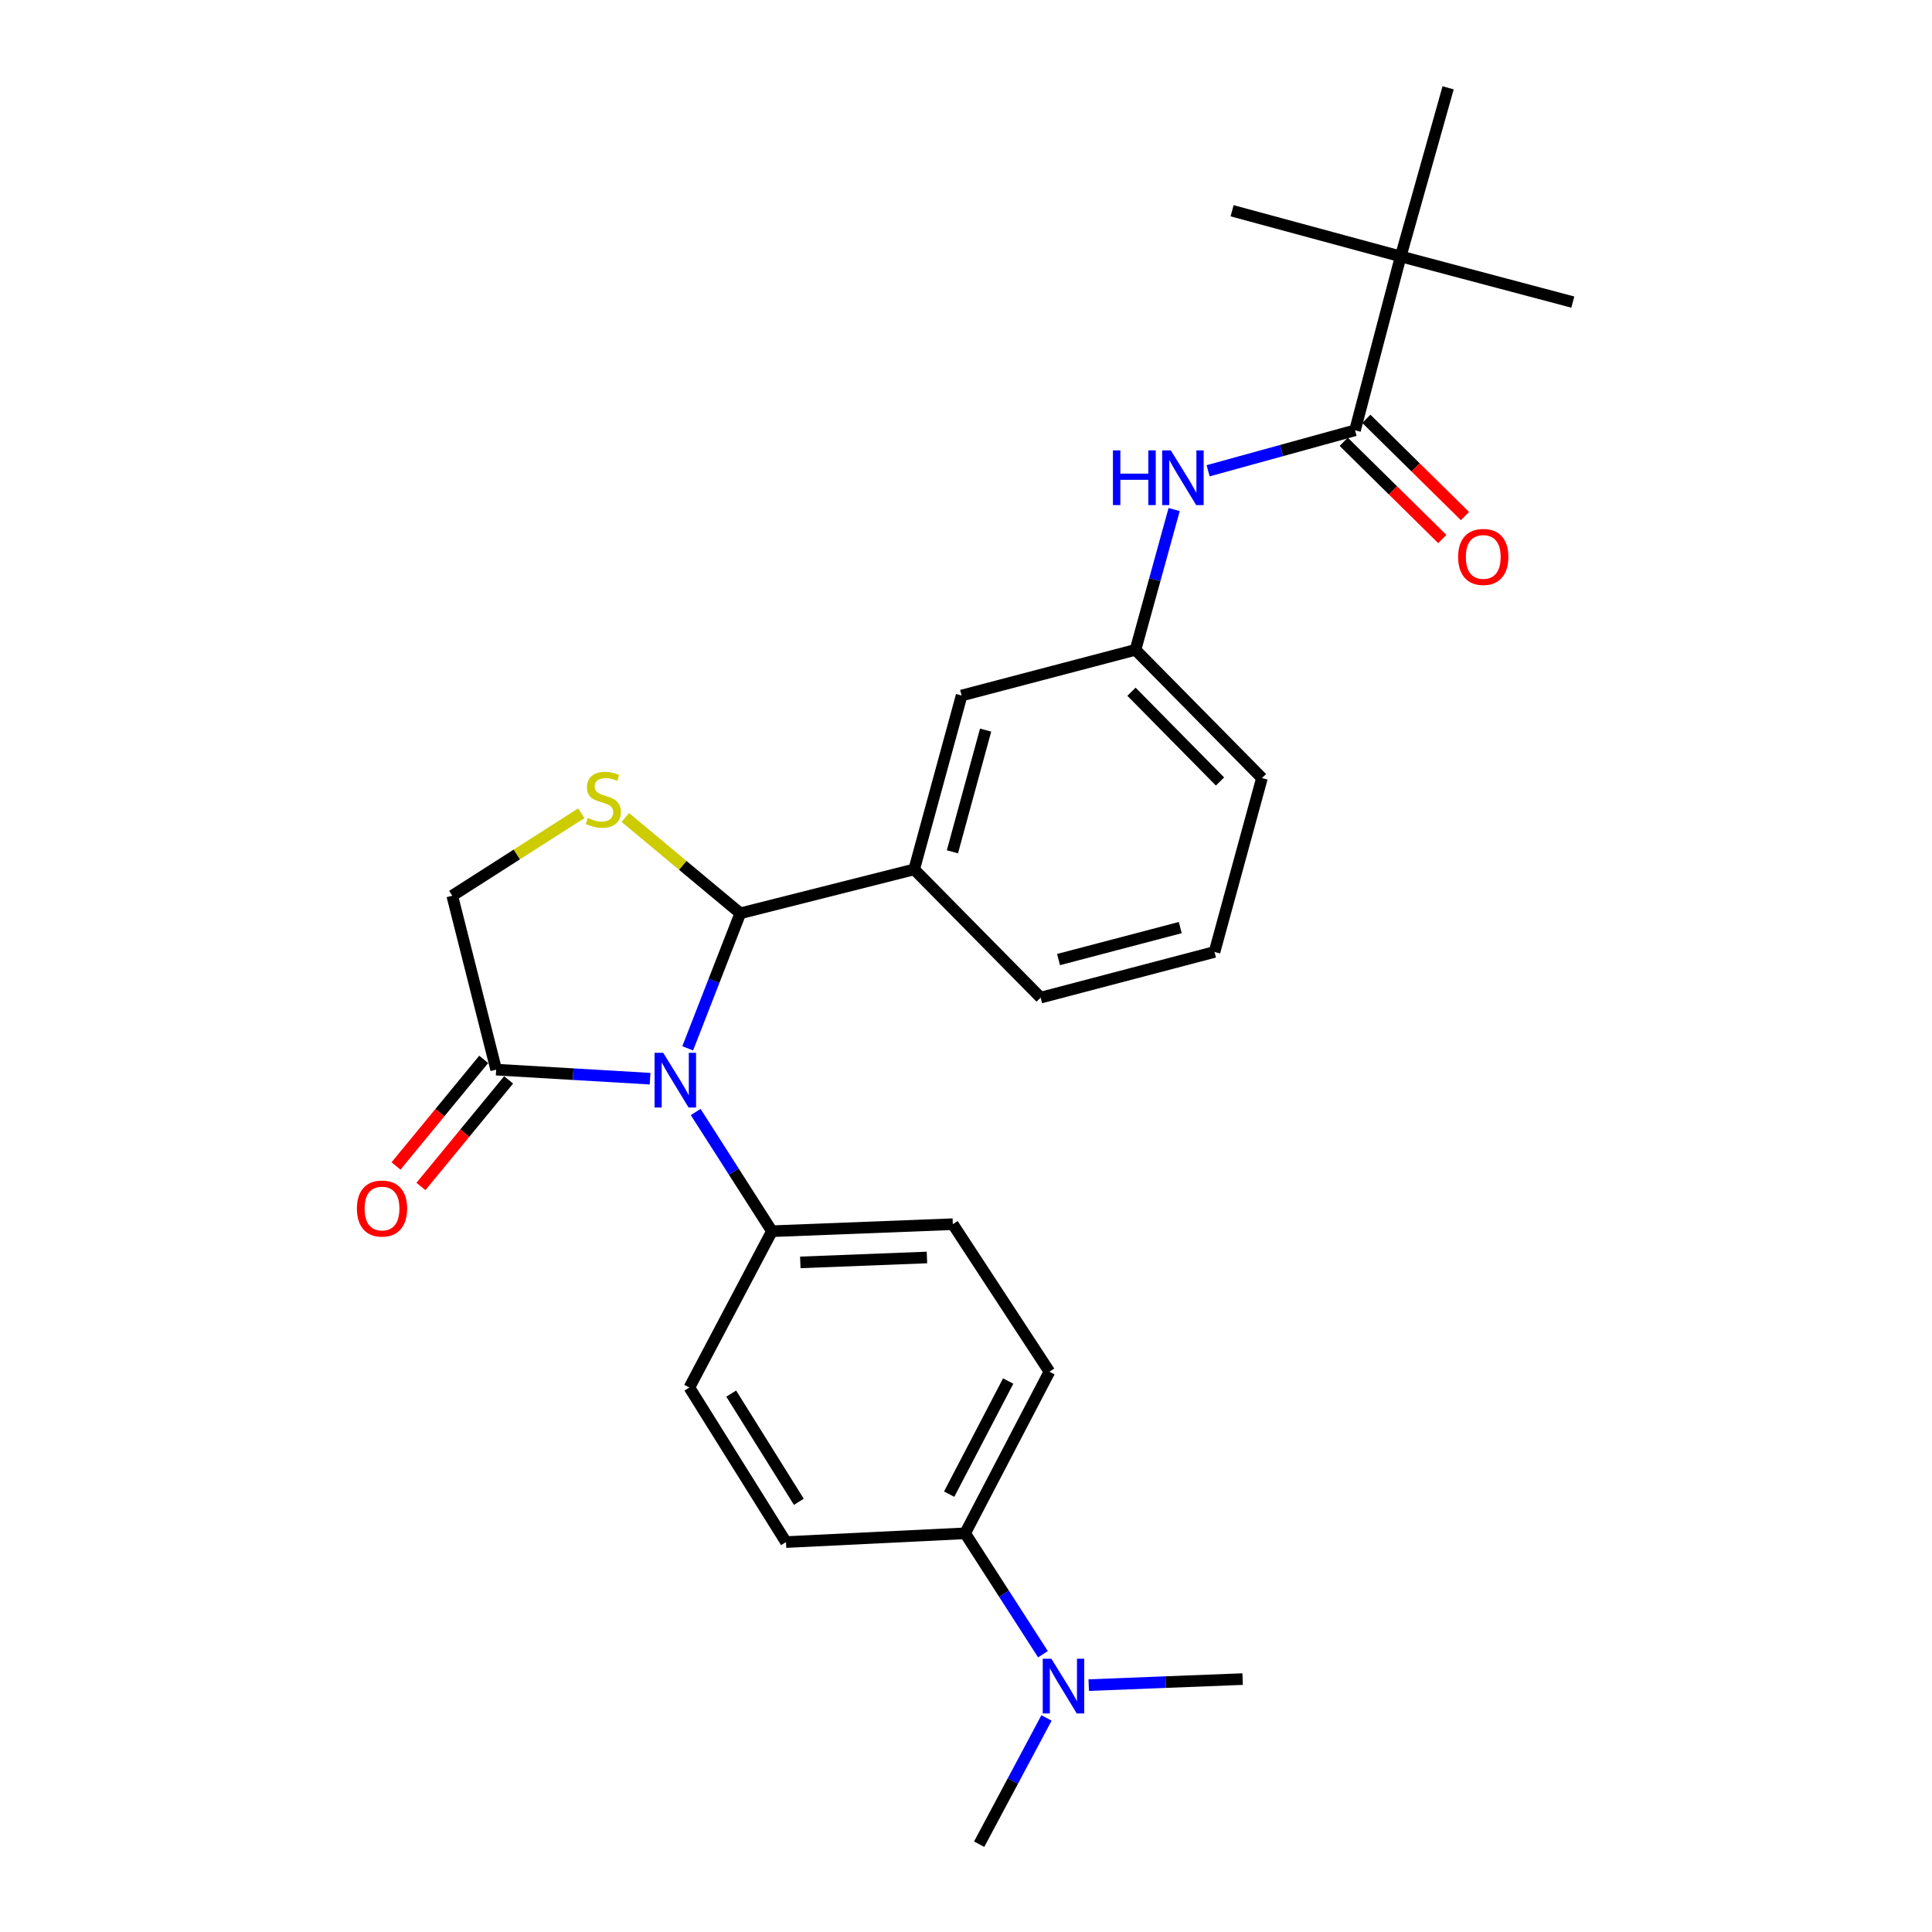 <?xml version='1.0' encoding='iso-8859-1'?>
<svg version='1.1' baseProfile='full'
              xmlns='http://www.w3.org/2000/svg'
                      xmlns:rdkit='http://www.rdkit.org/xml'
                      xmlns:xlink='http://www.w3.org/1999/xlink'
                  xml:space='preserve'
width='1000px' height='1000px' viewBox='0 0 1000 1000'>
<!-- END OF HEADER -->
<rect style='opacity:1.0;fill:#FFFFFF;stroke:none' width='1000' height='1000' x='0' y='0'> </rect>
<path class='bond-0' d='M 625.322,243.675 L 663.342,233.199' style='fill:none;fill-rule:evenodd;stroke:#0000FF;stroke-width:6px;stroke-linecap:butt;stroke-linejoin:miter;stroke-opacity:1' />
<path class='bond-0' d='M 663.342,233.199 L 701.361,222.723' style='fill:none;fill-rule:evenodd;stroke:#000000;stroke-width:6px;stroke-linecap:butt;stroke-linejoin:miter;stroke-opacity:1' />
<path class='bond-1' d='M 607.734,263.741 L 597.729,300.05' style='fill:none;fill-rule:evenodd;stroke:#0000FF;stroke-width:6px;stroke-linecap:butt;stroke-linejoin:miter;stroke-opacity:1' />
<path class='bond-1' d='M 597.729,300.05 L 587.725,336.36' style='fill:none;fill-rule:evenodd;stroke:#000000;stroke-width:6px;stroke-linecap:butt;stroke-linejoin:miter;stroke-opacity:1' />
<path class='bond-2' d='M 724.999,132.725 L 749.547,45.455' style='fill:none;fill-rule:evenodd;stroke:#000000;stroke-width:6px;stroke-linecap:butt;stroke-linejoin:miter;stroke-opacity:1' />
<path class='bond-3' d='M 724.999,132.725 L 637.729,109.087' style='fill:none;fill-rule:evenodd;stroke:#000000;stroke-width:6px;stroke-linecap:butt;stroke-linejoin:miter;stroke-opacity:1' />
<path class='bond-4' d='M 724.999,132.725 L 814.088,156.363' style='fill:none;fill-rule:evenodd;stroke:#000000;stroke-width:6px;stroke-linecap:butt;stroke-linejoin:miter;stroke-opacity:1' />
<path class='bond-5' d='M 724.999,132.725 L 701.361,222.723' style='fill:none;fill-rule:evenodd;stroke:#000000;stroke-width:6px;stroke-linecap:butt;stroke-linejoin:miter;stroke-opacity:1' />
<path class='bond-6' d='M 695.498,228.668 L 721.017,253.837' style='fill:none;fill-rule:evenodd;stroke:#000000;stroke-width:6px;stroke-linecap:butt;stroke-linejoin:miter;stroke-opacity:1' />
<path class='bond-6' d='M 721.017,253.837 L 746.536,279.007' style='fill:none;fill-rule:evenodd;stroke:#FF0000;stroke-width:6px;stroke-linecap:butt;stroke-linejoin:miter;stroke-opacity:1' />
<path class='bond-6' d='M 707.224,216.779 L 732.743,241.948' style='fill:none;fill-rule:evenodd;stroke:#000000;stroke-width:6px;stroke-linecap:butt;stroke-linejoin:miter;stroke-opacity:1' />
<path class='bond-6' d='M 732.743,241.948 L 758.263,267.118' style='fill:none;fill-rule:evenodd;stroke:#FF0000;stroke-width:6px;stroke-linecap:butt;stroke-linejoin:miter;stroke-opacity:1' />
<path class='bond-7' d='M 300.875,420.928 L 267.481,442.281' style='fill:none;fill-rule:evenodd;stroke:#CCCC00;stroke-width:6px;stroke-linecap:butt;stroke-linejoin:miter;stroke-opacity:1' />
<path class='bond-7' d='M 267.481,442.281 L 234.087,463.633' style='fill:none;fill-rule:evenodd;stroke:#000000;stroke-width:6px;stroke-linecap:butt;stroke-linejoin:miter;stroke-opacity:1' />
<path class='bond-8' d='M 323.663,423.128 L 353.422,447.926' style='fill:none;fill-rule:evenodd;stroke:#CCCC00;stroke-width:6px;stroke-linecap:butt;stroke-linejoin:miter;stroke-opacity:1' />
<path class='bond-8' d='M 353.422,447.926 L 383.181,472.725' style='fill:none;fill-rule:evenodd;stroke:#000000;stroke-width:6px;stroke-linecap:butt;stroke-linejoin:miter;stroke-opacity:1' />
<path class='bond-9' d='M 234.087,463.633 L 256.816,553.641' style='fill:none;fill-rule:evenodd;stroke:#000000;stroke-width:6px;stroke-linecap:butt;stroke-linejoin:miter;stroke-opacity:1' />
<path class='bond-10' d='M 256.816,553.641 L 296.648,555.984' style='fill:none;fill-rule:evenodd;stroke:#000000;stroke-width:6px;stroke-linecap:butt;stroke-linejoin:miter;stroke-opacity:1' />
<path class='bond-10' d='M 296.648,555.984 L 336.48,558.327' style='fill:none;fill-rule:evenodd;stroke:#0000FF;stroke-width:6px;stroke-linecap:butt;stroke-linejoin:miter;stroke-opacity:1' />
<path class='bond-11' d='M 250.369,548.336 L 227.673,575.921' style='fill:none;fill-rule:evenodd;stroke:#000000;stroke-width:6px;stroke-linecap:butt;stroke-linejoin:miter;stroke-opacity:1' />
<path class='bond-11' d='M 227.673,575.921 L 204.977,603.506' style='fill:none;fill-rule:evenodd;stroke:#FF0000;stroke-width:6px;stroke-linecap:butt;stroke-linejoin:miter;stroke-opacity:1' />
<path class='bond-11' d='M 263.264,558.946 L 240.568,586.531' style='fill:none;fill-rule:evenodd;stroke:#000000;stroke-width:6px;stroke-linecap:butt;stroke-linejoin:miter;stroke-opacity:1' />
<path class='bond-11' d='M 240.568,586.531 L 217.872,614.115' style='fill:none;fill-rule:evenodd;stroke:#FF0000;stroke-width:6px;stroke-linecap:butt;stroke-linejoin:miter;stroke-opacity:1' />
<path class='bond-12' d='M 355.959,542.618 L 369.57,507.672' style='fill:none;fill-rule:evenodd;stroke:#0000FF;stroke-width:6px;stroke-linecap:butt;stroke-linejoin:miter;stroke-opacity:1' />
<path class='bond-12' d='M 369.57,507.672 L 383.181,472.725' style='fill:none;fill-rule:evenodd;stroke:#000000;stroke-width:6px;stroke-linecap:butt;stroke-linejoin:miter;stroke-opacity:1' />
<path class='bond-13' d='M 360.083,575.576 L 379.814,606.425' style='fill:none;fill-rule:evenodd;stroke:#0000FF;stroke-width:6px;stroke-linecap:butt;stroke-linejoin:miter;stroke-opacity:1' />
<path class='bond-13' d='M 379.814,606.425 L 399.546,637.275' style='fill:none;fill-rule:evenodd;stroke:#000000;stroke-width:6px;stroke-linecap:butt;stroke-linejoin:miter;stroke-opacity:1' />
<path class='bond-14' d='M 383.181,472.725 L 473.179,449.996' style='fill:none;fill-rule:evenodd;stroke:#000000;stroke-width:6px;stroke-linecap:butt;stroke-linejoin:miter;stroke-opacity:1' />
<path class='bond-15' d='M 587.725,336.36 L 653.185,402.729' style='fill:none;fill-rule:evenodd;stroke:#000000;stroke-width:6px;stroke-linecap:butt;stroke-linejoin:miter;stroke-opacity:1' />
<path class='bond-15' d='M 585.655,358.041 L 631.476,404.499' style='fill:none;fill-rule:evenodd;stroke:#000000;stroke-width:6px;stroke-linecap:butt;stroke-linejoin:miter;stroke-opacity:1' />
<path class='bond-16' d='M 587.725,336.36 L 497.727,359.998' style='fill:none;fill-rule:evenodd;stroke:#000000;stroke-width:6px;stroke-linecap:butt;stroke-linejoin:miter;stroke-opacity:1' />
<path class='bond-17' d='M 653.185,402.729 L 628.637,492.727' style='fill:none;fill-rule:evenodd;stroke:#000000;stroke-width:6px;stroke-linecap:butt;stroke-linejoin:miter;stroke-opacity:1' />
<path class='bond-18' d='M 499.545,793.642 L 519.687,824.93' style='fill:none;fill-rule:evenodd;stroke:#000000;stroke-width:6px;stroke-linecap:butt;stroke-linejoin:miter;stroke-opacity:1' />
<path class='bond-18' d='M 519.687,824.93 L 539.829,856.218' style='fill:none;fill-rule:evenodd;stroke:#0000FF;stroke-width:6px;stroke-linecap:butt;stroke-linejoin:miter;stroke-opacity:1' />
<path class='bond-19' d='M 499.545,793.642 L 543.185,709.999' style='fill:none;fill-rule:evenodd;stroke:#000000;stroke-width:6px;stroke-linecap:butt;stroke-linejoin:miter;stroke-opacity:1' />
<path class='bond-19' d='M 491.286,773.371 L 521.834,714.821' style='fill:none;fill-rule:evenodd;stroke:#000000;stroke-width:6px;stroke-linecap:butt;stroke-linejoin:miter;stroke-opacity:1' />
<path class='bond-20' d='M 499.545,793.642 L 406.819,798.178' style='fill:none;fill-rule:evenodd;stroke:#000000;stroke-width:6px;stroke-linecap:butt;stroke-linejoin:miter;stroke-opacity:1' />
<path class='bond-21' d='M 541.669,889.208 L 524.244,921.877' style='fill:none;fill-rule:evenodd;stroke:#0000FF;stroke-width:6px;stroke-linecap:butt;stroke-linejoin:miter;stroke-opacity:1' />
<path class='bond-21' d='M 524.244,921.877 L 506.818,954.545' style='fill:none;fill-rule:evenodd;stroke:#000000;stroke-width:6px;stroke-linecap:butt;stroke-linejoin:miter;stroke-opacity:1' />
<path class='bond-22' d='M 563.518,872.218 L 603.351,870.655' style='fill:none;fill-rule:evenodd;stroke:#0000FF;stroke-width:6px;stroke-linecap:butt;stroke-linejoin:miter;stroke-opacity:1' />
<path class='bond-22' d='M 603.351,870.655 L 643.184,869.093' style='fill:none;fill-rule:evenodd;stroke:#000000;stroke-width:6px;stroke-linecap:butt;stroke-linejoin:miter;stroke-opacity:1' />
<path class='bond-23' d='M 543.185,709.999 L 493.181,633.638' style='fill:none;fill-rule:evenodd;stroke:#000000;stroke-width:6px;stroke-linecap:butt;stroke-linejoin:miter;stroke-opacity:1' />
<path class='bond-24' d='M 406.819,798.178 L 356.815,718.181' style='fill:none;fill-rule:evenodd;stroke:#000000;stroke-width:6px;stroke-linecap:butt;stroke-linejoin:miter;stroke-opacity:1' />
<path class='bond-24' d='M 413.479,777.328 L 378.476,721.329' style='fill:none;fill-rule:evenodd;stroke:#000000;stroke-width:6px;stroke-linecap:butt;stroke-linejoin:miter;stroke-opacity:1' />
<path class='bond-25' d='M 399.546,637.275 L 356.815,718.181' style='fill:none;fill-rule:evenodd;stroke:#000000;stroke-width:6px;stroke-linecap:butt;stroke-linejoin:miter;stroke-opacity:1' />
<path class='bond-26' d='M 399.546,637.275 L 493.181,633.638' style='fill:none;fill-rule:evenodd;stroke:#000000;stroke-width:6px;stroke-linecap:butt;stroke-linejoin:miter;stroke-opacity:1' />
<path class='bond-26' d='M 414.239,653.416 L 479.784,650.87' style='fill:none;fill-rule:evenodd;stroke:#000000;stroke-width:6px;stroke-linecap:butt;stroke-linejoin:miter;stroke-opacity:1' />
<path class='bond-27' d='M 628.637,492.727 L 538.639,516.365' style='fill:none;fill-rule:evenodd;stroke:#000000;stroke-width:6px;stroke-linecap:butt;stroke-linejoin:miter;stroke-opacity:1' />
<path class='bond-27' d='M 610.895,480.121 L 547.897,496.668' style='fill:none;fill-rule:evenodd;stroke:#000000;stroke-width:6px;stroke-linecap:butt;stroke-linejoin:miter;stroke-opacity:1' />
<path class='bond-28' d='M 538.639,516.365 L 473.179,449.996' style='fill:none;fill-rule:evenodd;stroke:#000000;stroke-width:6px;stroke-linecap:butt;stroke-linejoin:miter;stroke-opacity:1' />
<path class='bond-29' d='M 473.179,449.996 L 497.727,359.998' style='fill:none;fill-rule:evenodd;stroke:#000000;stroke-width:6px;stroke-linecap:butt;stroke-linejoin:miter;stroke-opacity:1' />
<path class='bond-29' d='M 492.972,440.89 L 510.155,377.892' style='fill:none;fill-rule:evenodd;stroke:#000000;stroke-width:6px;stroke-linecap:butt;stroke-linejoin:miter;stroke-opacity:1' />
<path  class='atom-0' d='M 576.052 233.111
L 579.892 233.111
L 579.892 245.151
L 594.372 245.151
L 594.372 233.111
L 598.212 233.111
L 598.212 261.431
L 594.372 261.431
L 594.372 248.351
L 579.892 248.351
L 579.892 261.431
L 576.052 261.431
L 576.052 233.111
' fill='#0000FF'/>
<path  class='atom-0' d='M 606.012 233.111
L 615.292 248.111
Q 616.212 249.591, 617.692 252.271
Q 619.172 254.951, 619.252 255.111
L 619.252 233.111
L 623.012 233.111
L 623.012 261.431
L 619.132 261.431
L 609.172 245.031
Q 608.012 243.111, 606.772 240.911
Q 605.572 238.711, 605.212 238.031
L 605.212 261.431
L 601.532 261.431
L 601.532 233.111
L 606.012 233.111
' fill='#0000FF'/>
<path  class='atom-3' d='M 754.73 288.263
Q 754.73 281.463, 758.09 277.663
Q 761.45 273.863, 767.73 273.863
Q 774.01 273.863, 777.37 277.663
Q 780.73 281.463, 780.73 288.263
Q 780.73 295.143, 777.33 299.063
Q 773.93 302.943, 767.73 302.943
Q 761.49 302.943, 758.09 299.063
Q 754.73 295.183, 754.73 288.263
M 767.73 299.743
Q 772.05 299.743, 774.37 296.863
Q 776.73 293.943, 776.73 288.263
Q 776.73 282.703, 774.37 279.903
Q 772.05 277.063, 767.73 277.063
Q 763.41 277.063, 761.05 279.863
Q 758.73 282.663, 758.73 288.263
Q 758.73 293.983, 761.05 296.863
Q 763.41 299.743, 767.73 299.743
' fill='#FF0000'/>
<path  class='atom-5' d='M 304.275 423.359
Q 304.595 423.479, 305.915 424.039
Q 307.235 424.599, 308.675 424.959
Q 310.155 425.279, 311.595 425.279
Q 314.275 425.279, 315.835 423.999
Q 317.395 422.679, 317.395 420.399
Q 317.395 418.839, 316.595 417.879
Q 315.835 416.919, 314.635 416.399
Q 313.435 415.879, 311.435 415.279
Q 308.915 414.519, 307.395 413.799
Q 305.915 413.079, 304.835 411.559
Q 303.795 410.039, 303.795 407.479
Q 303.795 403.919, 306.195 401.719
Q 308.635 399.519, 313.435 399.519
Q 316.715 399.519, 320.435 401.079
L 319.515 404.159
Q 316.115 402.759, 313.555 402.759
Q 310.795 402.759, 309.275 403.919
Q 307.755 405.039, 307.795 406.999
Q 307.795 408.519, 308.555 409.439
Q 309.355 410.359, 310.475 410.879
Q 311.635 411.399, 313.555 411.999
Q 316.115 412.799, 317.635 413.599
Q 319.155 414.399, 320.235 416.039
Q 321.355 417.639, 321.355 420.399
Q 321.355 424.319, 318.715 426.439
Q 316.115 428.519, 311.755 428.519
Q 309.235 428.519, 307.315 427.959
Q 305.435 427.439, 303.195 426.519
L 304.275 423.359
' fill='#CCCC00'/>
<path  class='atom-8' d='M 343.282 544.936
L 352.562 559.936
Q 353.482 561.416, 354.962 564.096
Q 356.442 566.776, 356.522 566.936
L 356.522 544.936
L 360.282 544.936
L 360.282 573.256
L 356.402 573.256
L 346.442 556.856
Q 345.282 554.936, 344.042 552.736
Q 342.842 550.536, 342.482 549.856
L 342.482 573.256
L 338.802 573.256
L 338.802 544.936
L 343.282 544.936
' fill='#0000FF'/>
<path  class='atom-10' d='M 184.73 625.536
Q 184.73 618.736, 188.09 614.936
Q 191.45 611.136, 197.73 611.136
Q 204.01 611.136, 207.37 614.936
Q 210.73 618.736, 210.73 625.536
Q 210.73 632.416, 207.33 636.336
Q 203.93 640.216, 197.73 640.216
Q 191.49 640.216, 188.09 636.336
Q 184.73 632.456, 184.73 625.536
M 197.73 637.016
Q 202.05 637.016, 204.37 634.136
Q 206.73 631.216, 206.73 625.536
Q 206.73 619.976, 204.37 617.176
Q 202.05 614.336, 197.73 614.336
Q 193.41 614.336, 191.05 617.136
Q 188.73 619.936, 188.73 625.536
Q 188.73 631.256, 191.05 634.136
Q 193.41 637.016, 197.73 637.016
' fill='#FF0000'/>
<path  class='atom-14' d='M 544.198 858.57
L 553.478 873.57
Q 554.398 875.05, 555.878 877.73
Q 557.358 880.41, 557.438 880.57
L 557.438 858.57
L 561.198 858.57
L 561.198 886.89
L 557.318 886.89
L 547.358 870.49
Q 546.198 868.57, 544.958 866.37
Q 543.758 864.17, 543.398 863.49
L 543.398 886.89
L 539.718 886.89
L 539.718 858.57
L 544.198 858.57
' fill='#0000FF'/>
</svg>
